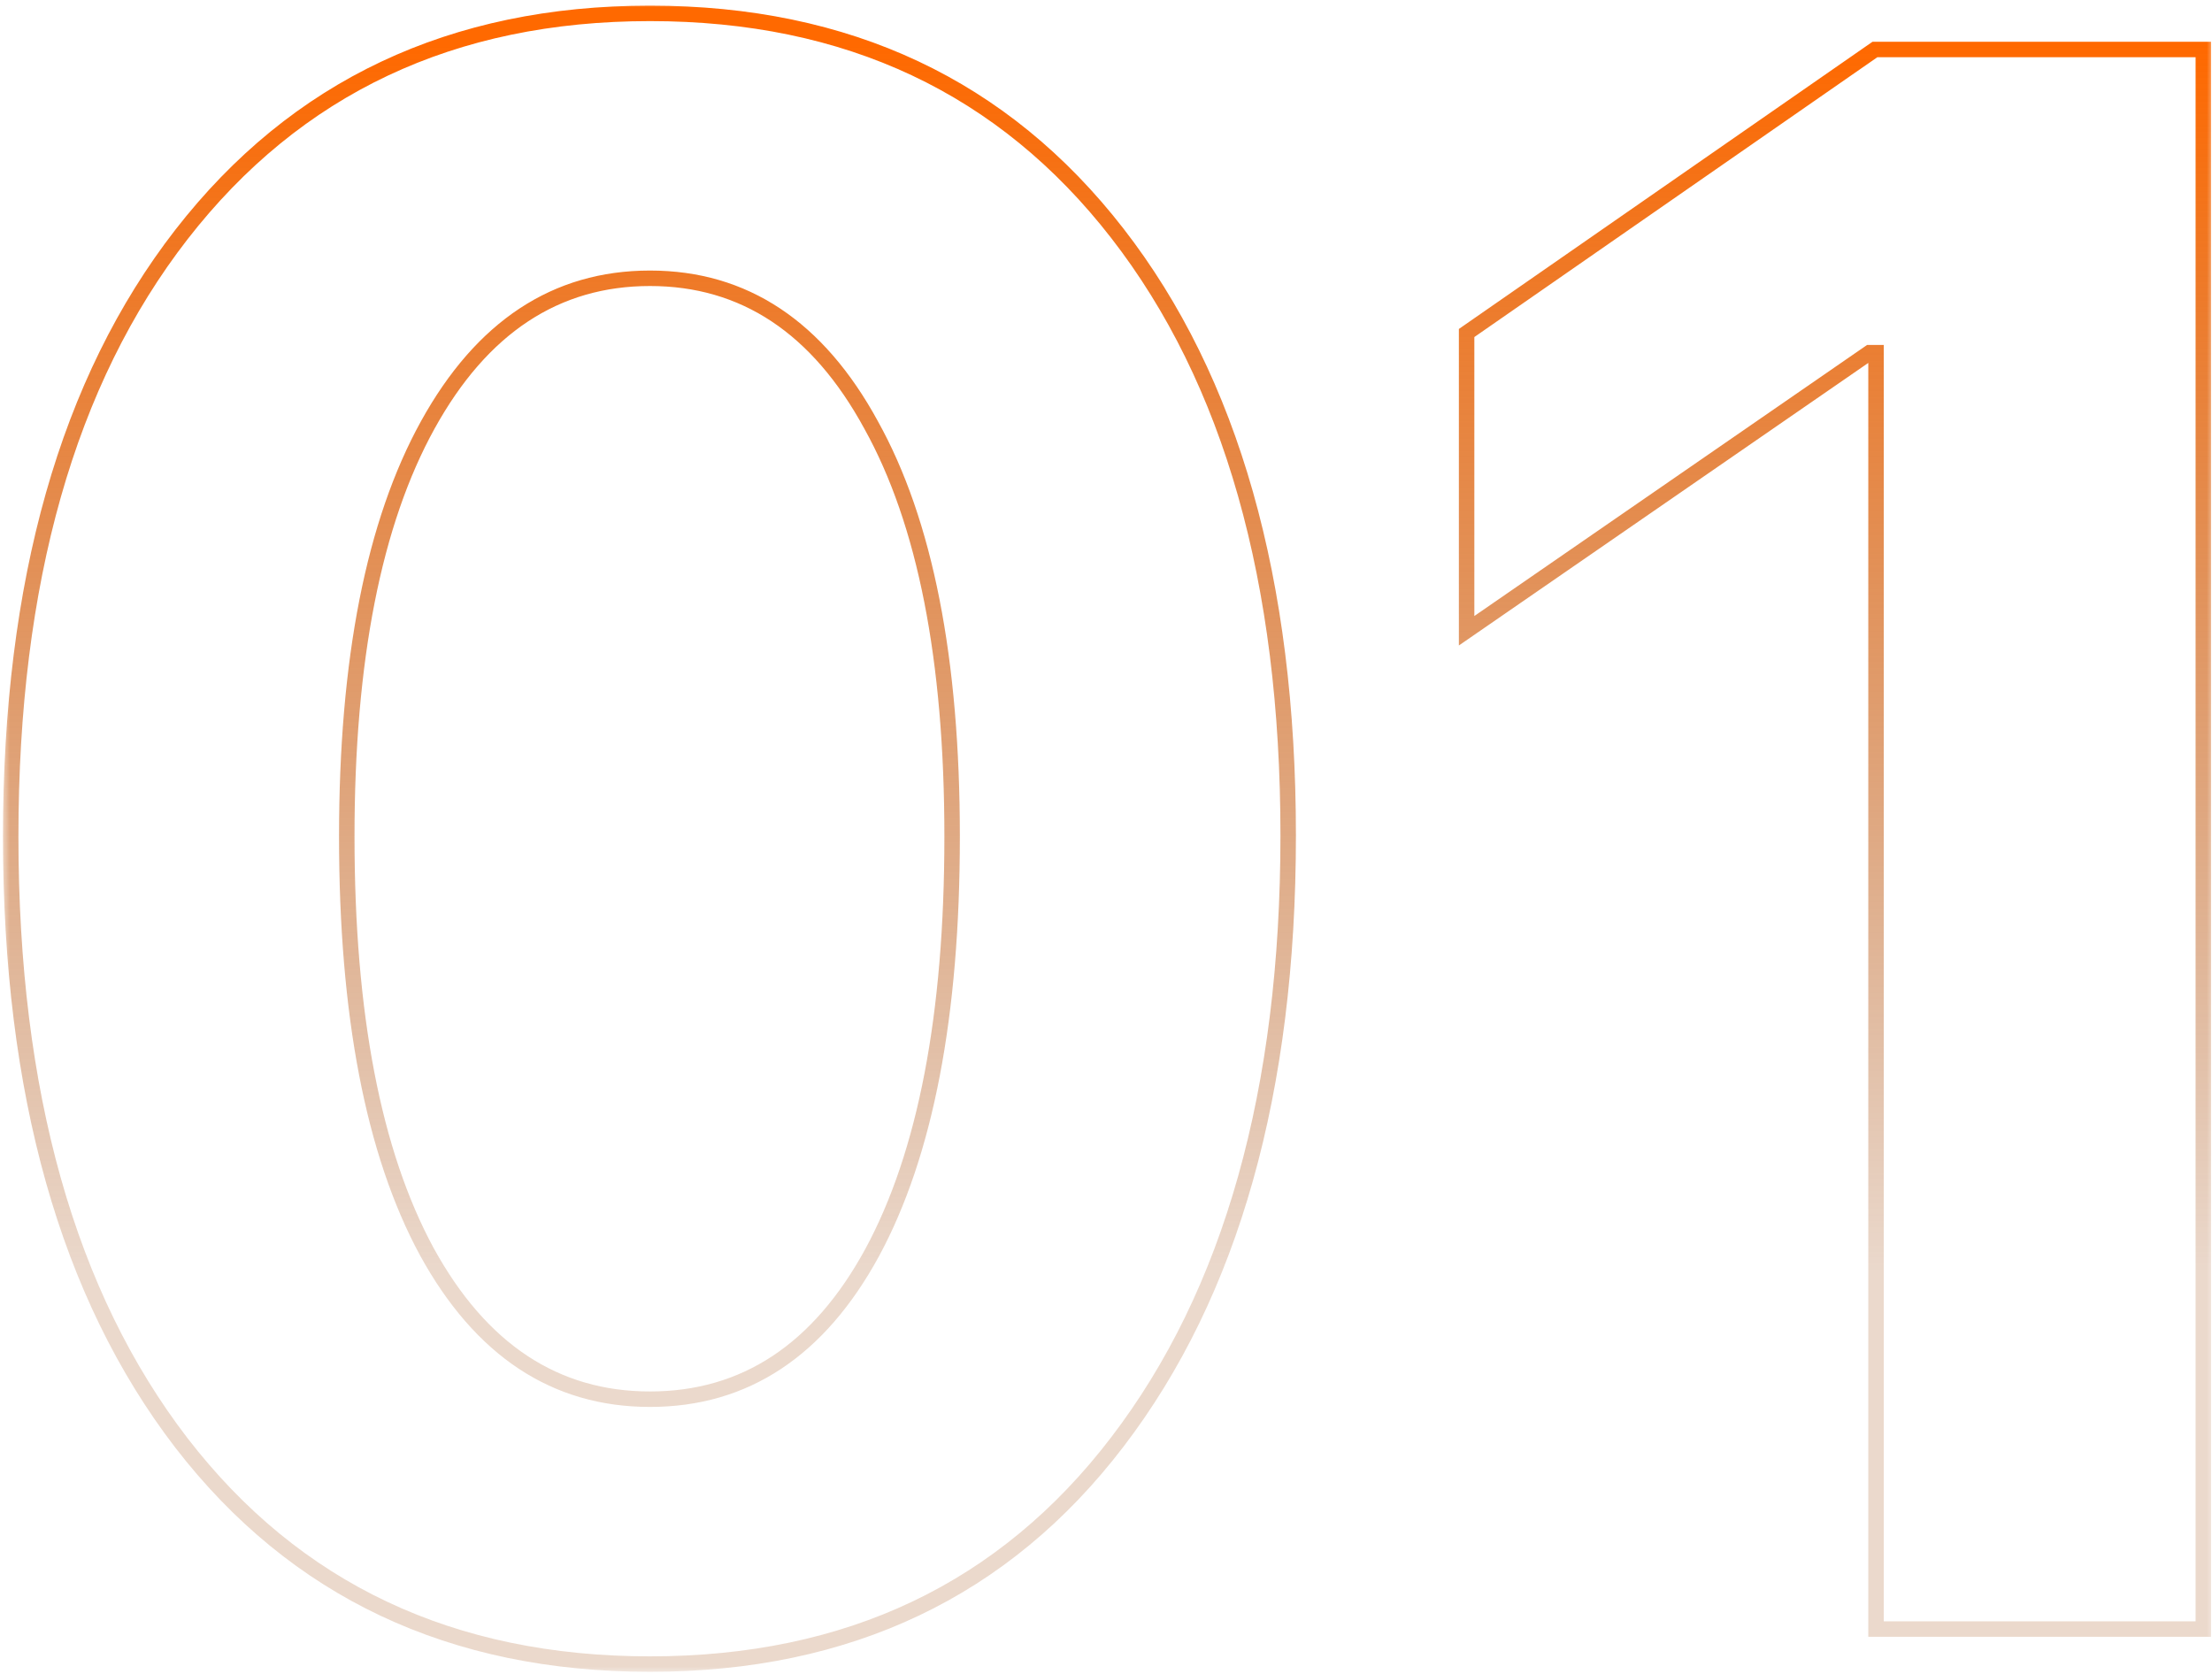 <svg width="148" height="112" viewBox="0 0 148 112" fill="none" xmlns="http://www.w3.org/2000/svg">
<mask id="path-1-outside-1_1429_14018" maskUnits="userSpaceOnUse" x="0.158" y="0" width="148" height="112" fill="black">
<rect fill="white" x="0.158" width="148" height="112"/>
<path d="M74.764 96.476C67.195 106.388 56.77 111.344 43.489 111.344C30.208 111.344 19.759 106.412 12.142 96.549C4.524 86.637 0.716 73.111 0.716 55.973C0.716 38.932 4.524 25.504 12.142 15.69C19.808 5.826 30.257 0.895 43.489 0.895C56.722 0.895 67.147 5.802 74.764 15.616C82.381 25.431 86.189 38.858 86.189 55.899C86.189 72.989 82.381 86.515 74.764 96.476ZM28.548 83.731C32.161 90.323 37.142 93.619 43.489 93.619C49.837 93.619 54.793 90.348 58.357 83.805C61.922 77.213 63.704 67.936 63.704 55.973C63.704 44.107 61.898 34.928 58.284 28.434C54.72 21.891 49.788 18.619 43.489 18.619C37.19 18.619 32.234 21.891 28.621 28.434C25.008 34.977 23.201 44.156 23.201 55.973C23.201 67.887 24.983 77.14 28.548 83.731ZM125.521 109V23.6H125.081L98.128 42.203V22.281L125.447 3.312H147.42V109H125.521Z"/>
</mask>
<path d="M74.764 96.476L74.353 96.161L74.352 96.162L74.764 96.476ZM12.142 96.549L11.731 96.864L11.732 96.865L12.142 96.549ZM12.142 15.69L11.733 15.372L11.733 15.372L12.142 15.69ZM28.548 83.731L28.093 83.978L28.094 83.98L28.548 83.731ZM58.357 83.805L58.812 84.052L58.813 84.051L58.357 83.805ZM58.284 28.434L57.83 28.681L57.832 28.685L58.284 28.434ZM74.352 96.162C66.889 105.936 56.621 110.826 43.489 110.826V111.861C56.92 111.861 67.502 106.839 75.175 96.79L74.352 96.162ZM43.489 110.826C30.356 110.826 20.063 105.96 12.551 96.233L11.732 96.865C19.454 106.865 30.06 111.861 43.489 111.861V110.826ZM12.552 96.234C5.026 86.44 1.233 73.039 1.233 55.973H0.198C0.198 73.184 4.023 86.833 11.731 96.864L12.552 96.234ZM1.233 55.973C1.233 39.004 5.026 25.702 12.55 16.007L11.733 15.372C4.023 25.306 0.198 38.859 0.198 55.973H1.233ZM12.55 16.007C20.112 6.278 30.406 1.412 43.489 1.412V0.377C30.108 0.377 19.504 5.374 11.733 15.372L12.55 16.007ZM43.489 1.412C56.574 1.412 66.843 6.255 74.355 15.934L75.172 15.299C67.45 5.349 56.87 0.377 43.489 0.377V1.412ZM74.355 15.934C81.879 25.629 85.672 38.931 85.672 55.899H86.707C86.707 38.786 82.882 25.233 75.172 15.299L74.355 15.934ZM85.672 55.899C85.672 72.916 81.879 86.318 74.353 96.161L75.175 96.79C82.882 86.711 86.707 73.062 86.707 55.899H85.672ZM28.094 83.98C31.778 90.701 36.914 94.137 43.489 94.137V93.102C37.369 93.102 32.544 89.945 29.002 83.483L28.094 83.98ZM43.489 94.137C50.063 94.137 55.176 90.727 58.812 84.052L57.903 83.557C54.41 89.969 49.611 93.102 43.489 93.102V94.137ZM58.813 84.051C62.435 77.351 64.222 67.975 64.222 55.973H63.187C63.187 67.896 61.408 77.075 57.902 83.558L58.813 84.051ZM64.222 55.973C64.222 44.067 62.411 34.786 58.736 28.182L57.832 28.685C61.384 35.07 63.187 44.148 63.187 55.973H64.222ZM58.739 28.186C55.103 21.513 50.016 18.102 43.489 18.102V19.137C49.56 19.137 54.336 22.268 57.83 28.681L58.739 28.186ZM43.489 18.102C36.963 18.102 31.852 21.512 28.168 28.183L29.074 28.684C32.617 22.269 37.417 19.137 43.489 19.137V18.102ZM28.168 28.183C24.495 34.835 22.684 44.115 22.684 55.973H23.719C23.719 44.198 25.521 35.118 29.074 28.684L28.168 28.183ZM22.684 55.973C22.684 67.927 24.47 77.278 28.093 83.978L29.003 83.485C25.497 77.001 23.719 67.846 23.719 55.973H22.684ZM125.521 109H125.003V109.518H125.521V109ZM125.521 23.6H126.038V23.082H125.521V23.6ZM125.081 23.6V23.082H124.92L124.787 23.174L125.081 23.6ZM98.128 42.203H97.61V43.189L98.422 42.629L98.128 42.203ZM98.128 22.281L97.833 21.856L97.61 22.011V22.281H98.128ZM125.447 3.312V2.794H125.285L125.152 2.886L125.447 3.312ZM147.42 3.312H147.937V2.794H147.42V3.312ZM147.42 109V109.518H147.937V109H147.42ZM126.038 109V23.6H125.003V109H126.038ZM125.521 23.082H125.081V24.117H125.521V23.082ZM124.787 23.174L97.834 41.777L98.422 42.629L125.375 24.026L124.787 23.174ZM98.645 42.203V22.281H97.61V42.203H98.645ZM98.423 22.706L125.742 3.737L125.152 2.886L97.833 21.856L98.423 22.706ZM125.447 3.829H147.42V2.794H125.447V3.829ZM146.902 3.312V109H147.937V3.312H146.902ZM147.42 108.482H125.521V109.518H147.42V108.482Z" fill="url(#paint0_linear_1429_14018)" mask="url(#path-1-outside-1_1429_14018)"/>
<defs>
<linearGradient id="paint0_linear_1429_14018" x1="79.158" y1="3" x2="79.158" y2="109" gradientUnits="userSpaceOnUse">
<stop stop-color="#FF6900"/>
<stop offset="0.775" stop-color="#993F00" stop-opacity="0.2"/>
</linearGradient>
</defs>
</svg>
